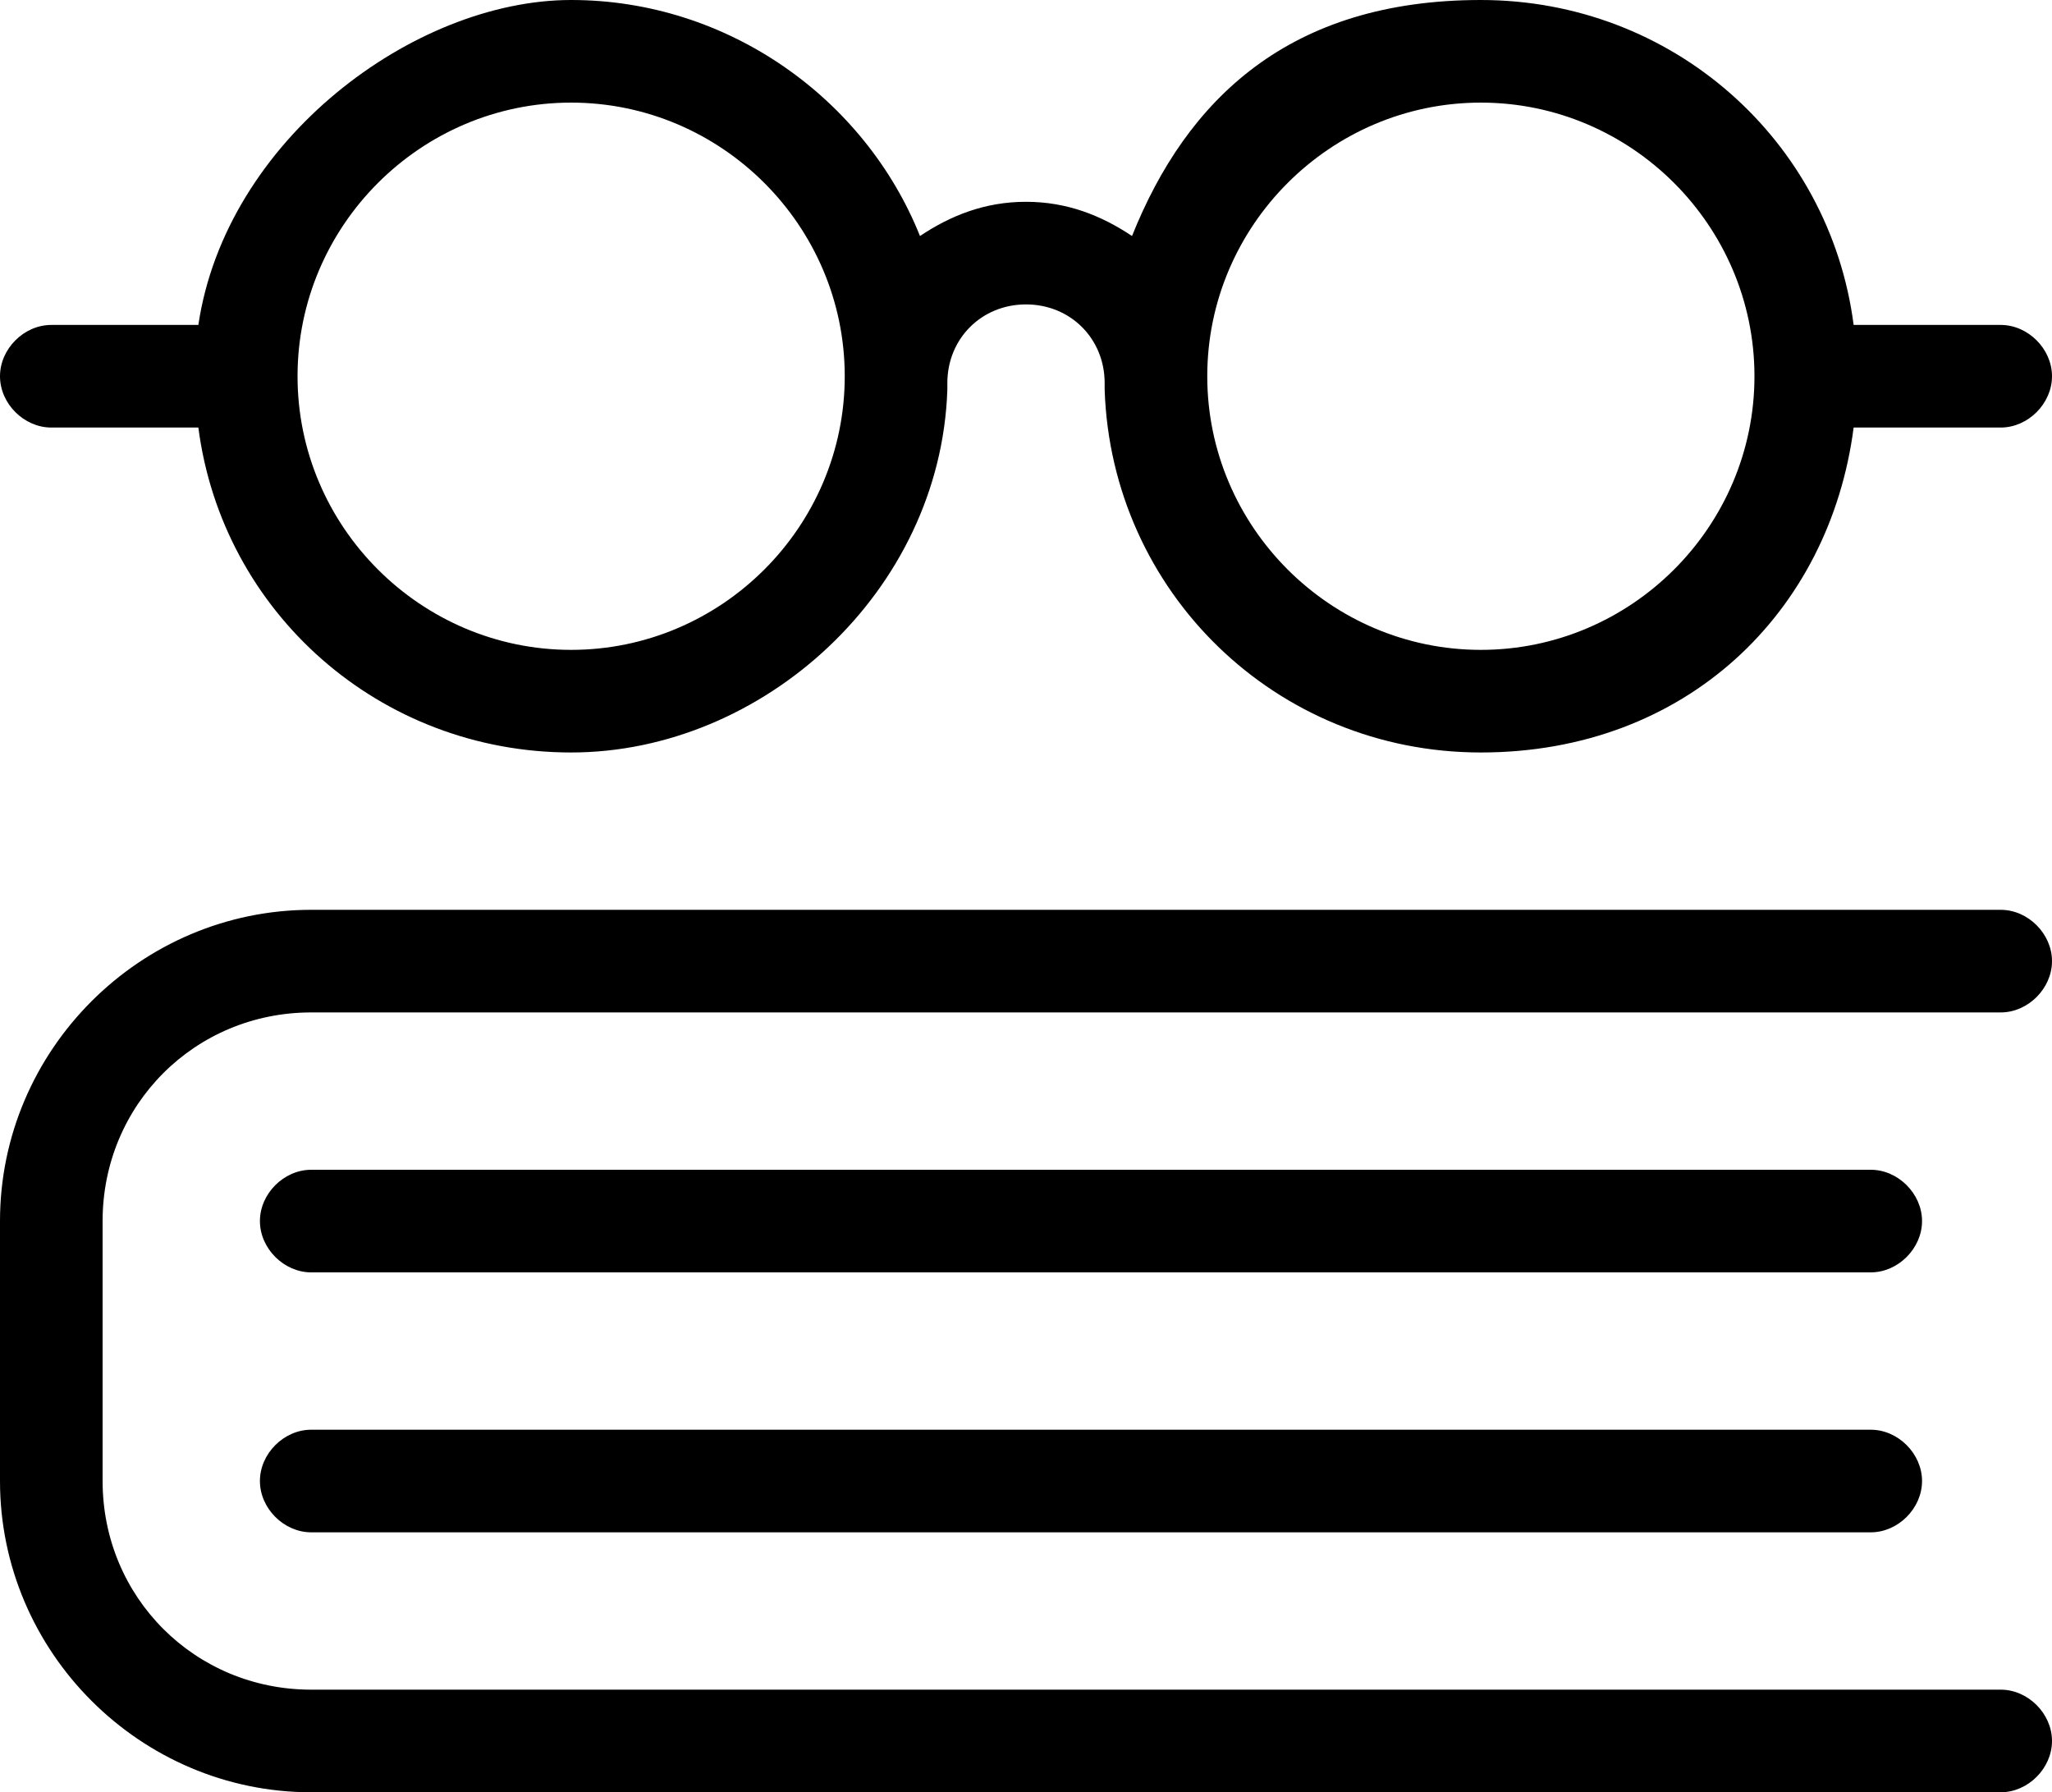 <svg xmlns="http://www.w3.org/2000/svg" id="uuid-66eb6eaf-2613-4957-b3f0-db152ad79187" viewBox="0 0 60 52.4"><path d="M54.7,34.2H9.1c-.8,0-1.5,.7-1.5,1.5s.7,1.5,1.5,1.5H54.7c.8,0,1.5-.7,1.5-1.5s-.7-1.5-1.5-1.5Z"></path><path d="M54.7,41.8H9.1c-.8,0-1.5,.7-1.5,1.5s.7,1.5,1.5,1.5H54.7c.8,0,1.5-.7,1.5-1.5s-.7-1.5-1.5-1.5Z"></path><path d="M1.5,12.5H5.8c.7,5.4,5.3,9.5,10.9,9.5s10.8-4.7,11-10.6c0,0,0-.1,0-.2,0-1.3,1-2.3,2.3-2.3s2.3,1,2.3,2.3,0,.1,0,.2c.2,5.9,5,10.6,11,10.6s10.2-4.1,10.9-9.5h4.3c.8,0,1.5-.7,1.5-1.5s-.7-1.5-1.5-1.5h-4.3c-.7-5.4-5.3-9.5-10.9-9.5s-8.6,2.9-10.2,6.9c-.9-.6-1.9-1-3.1-1s-2.2,.4-3.1,1C25.3,2.9,21.3,0,16.7,0S6.6,4.1,5.8,9.5H1.5c-.8,0-1.5,.7-1.5,1.5s.7,1.5,1.5,1.5ZM43.3,3c4.4,0,8,3.6,8,8s-3.6,8-8,8-8-3.6-8-8,3.6-8,8-8Zm-26.6,0c4.4,0,8,3.6,8,8s-3.6,8-8,8-8-3.6-8-8,3.6-8,8-8Z"></path><path d="M60,28.1c0-.8-.7-1.5-1.5-1.5H9.1c-5,0-9.1,4.1-9.1,9.1v7.6c0,5,4.1,9.1,9.1,9.1H58.5c.8,0,1.5-.7,1.5-1.5s-.7-1.5-1.5-1.5H9.1c-3.4,0-6.1-2.7-6.1-6.1v-7.6c0-3.4,2.7-6.1,6.1-6.1H58.5c.8,0,1.5-.7,1.5-1.5Z"></path></svg>
